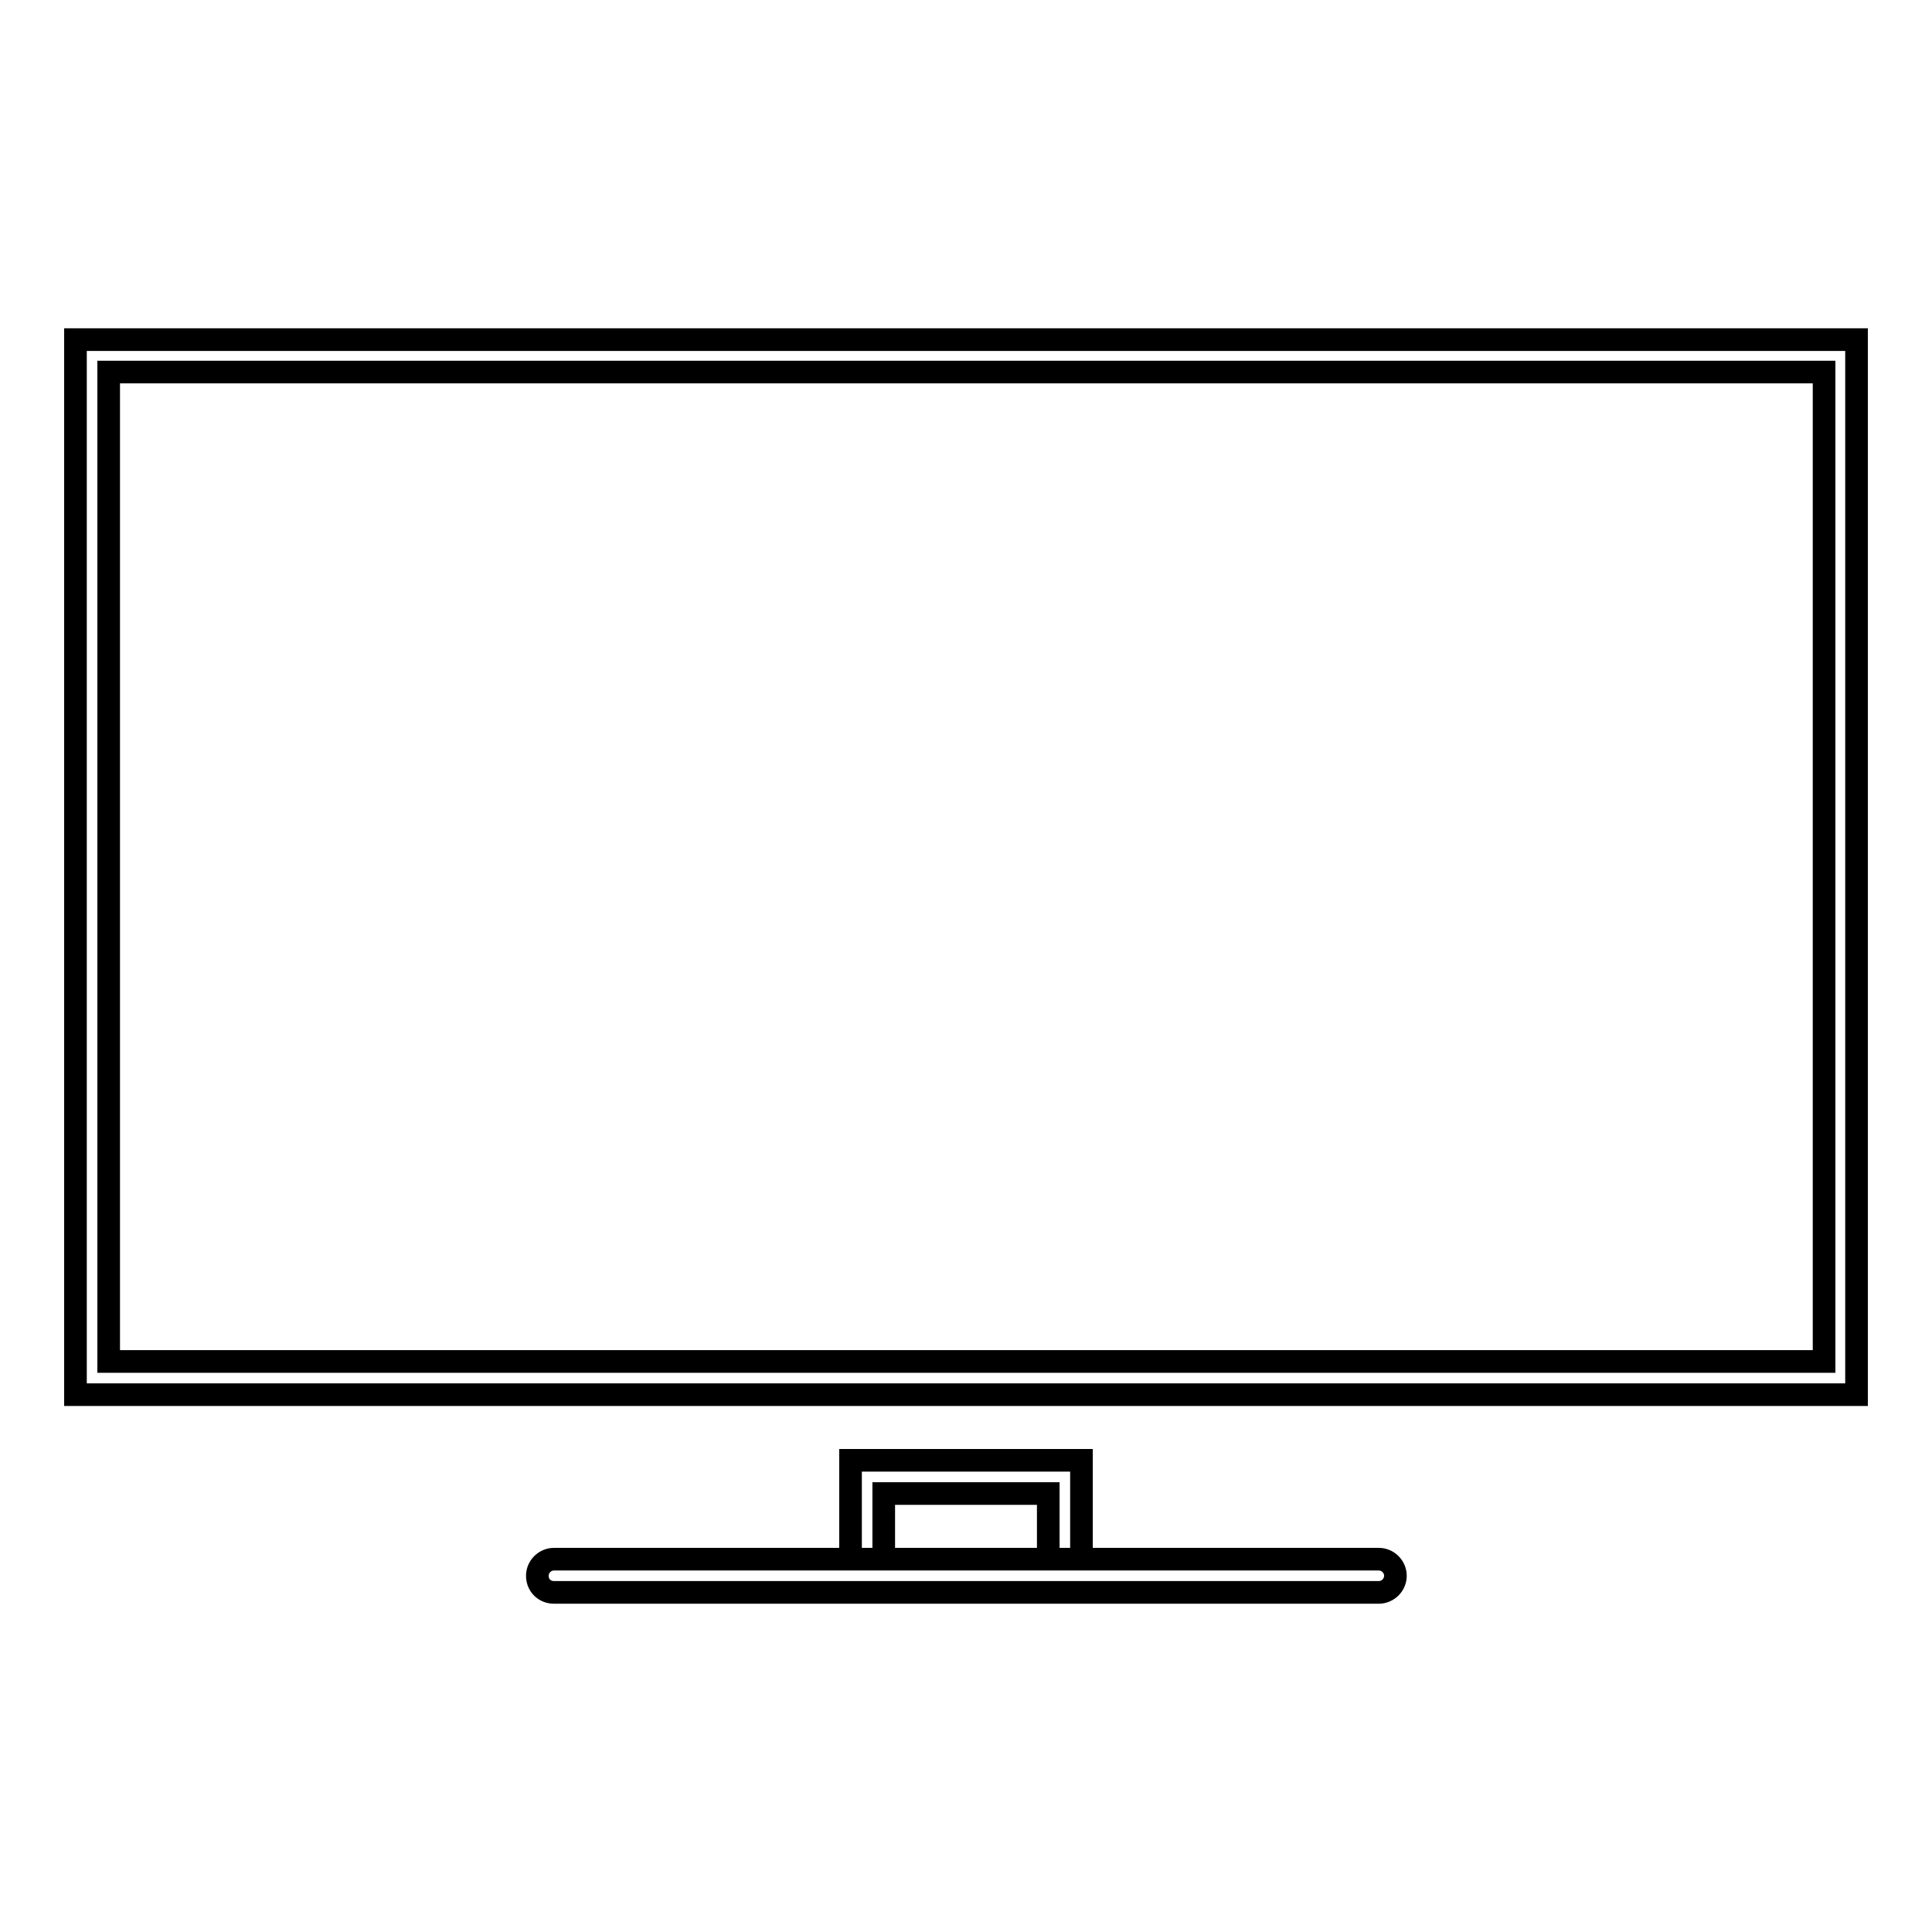 <?xml version="1.0" encoding="utf-8"?>
<!-- Svg Vector Icons : http://www.onlinewebfonts.com/icon -->
<!DOCTYPE svg PUBLIC "-//W3C//DTD SVG 1.1//EN" "http://www.w3.org/Graphics/SVG/1.1/DTD/svg11.dtd">
<svg version="1.1" xmlns="http://www.w3.org/2000/svg" xmlns:xlink="http://www.w3.org/1999/xlink" x="0px" y="0px" viewBox="0 0 256 256" enable-background="new 0 0 256 256" xml:space="preserve">
<g><g><path stroke-width="3" fill-opacity="0" stroke="#000000"  d="M10,45h236v139.8H10V45L10,45z M14.4,49.3h227.3v131.1H14.4V49.3L14.4,49.3z M112.7,193.5h30.6v13.1h-4.4v-8.7h-21.8v8.7h-4.4L112.7,193.5L112.7,193.5z M71.2,208.8c0-1.2,1-2.2,2.2-2.2h109.3c1.2,0,2.2,1,2.2,2.2c0,1.2-1,2.2-2.2,2.2H73.4C72.2,211,71.2,210.1,71.2,208.8L71.2,208.8z"/></g></g>
</svg>